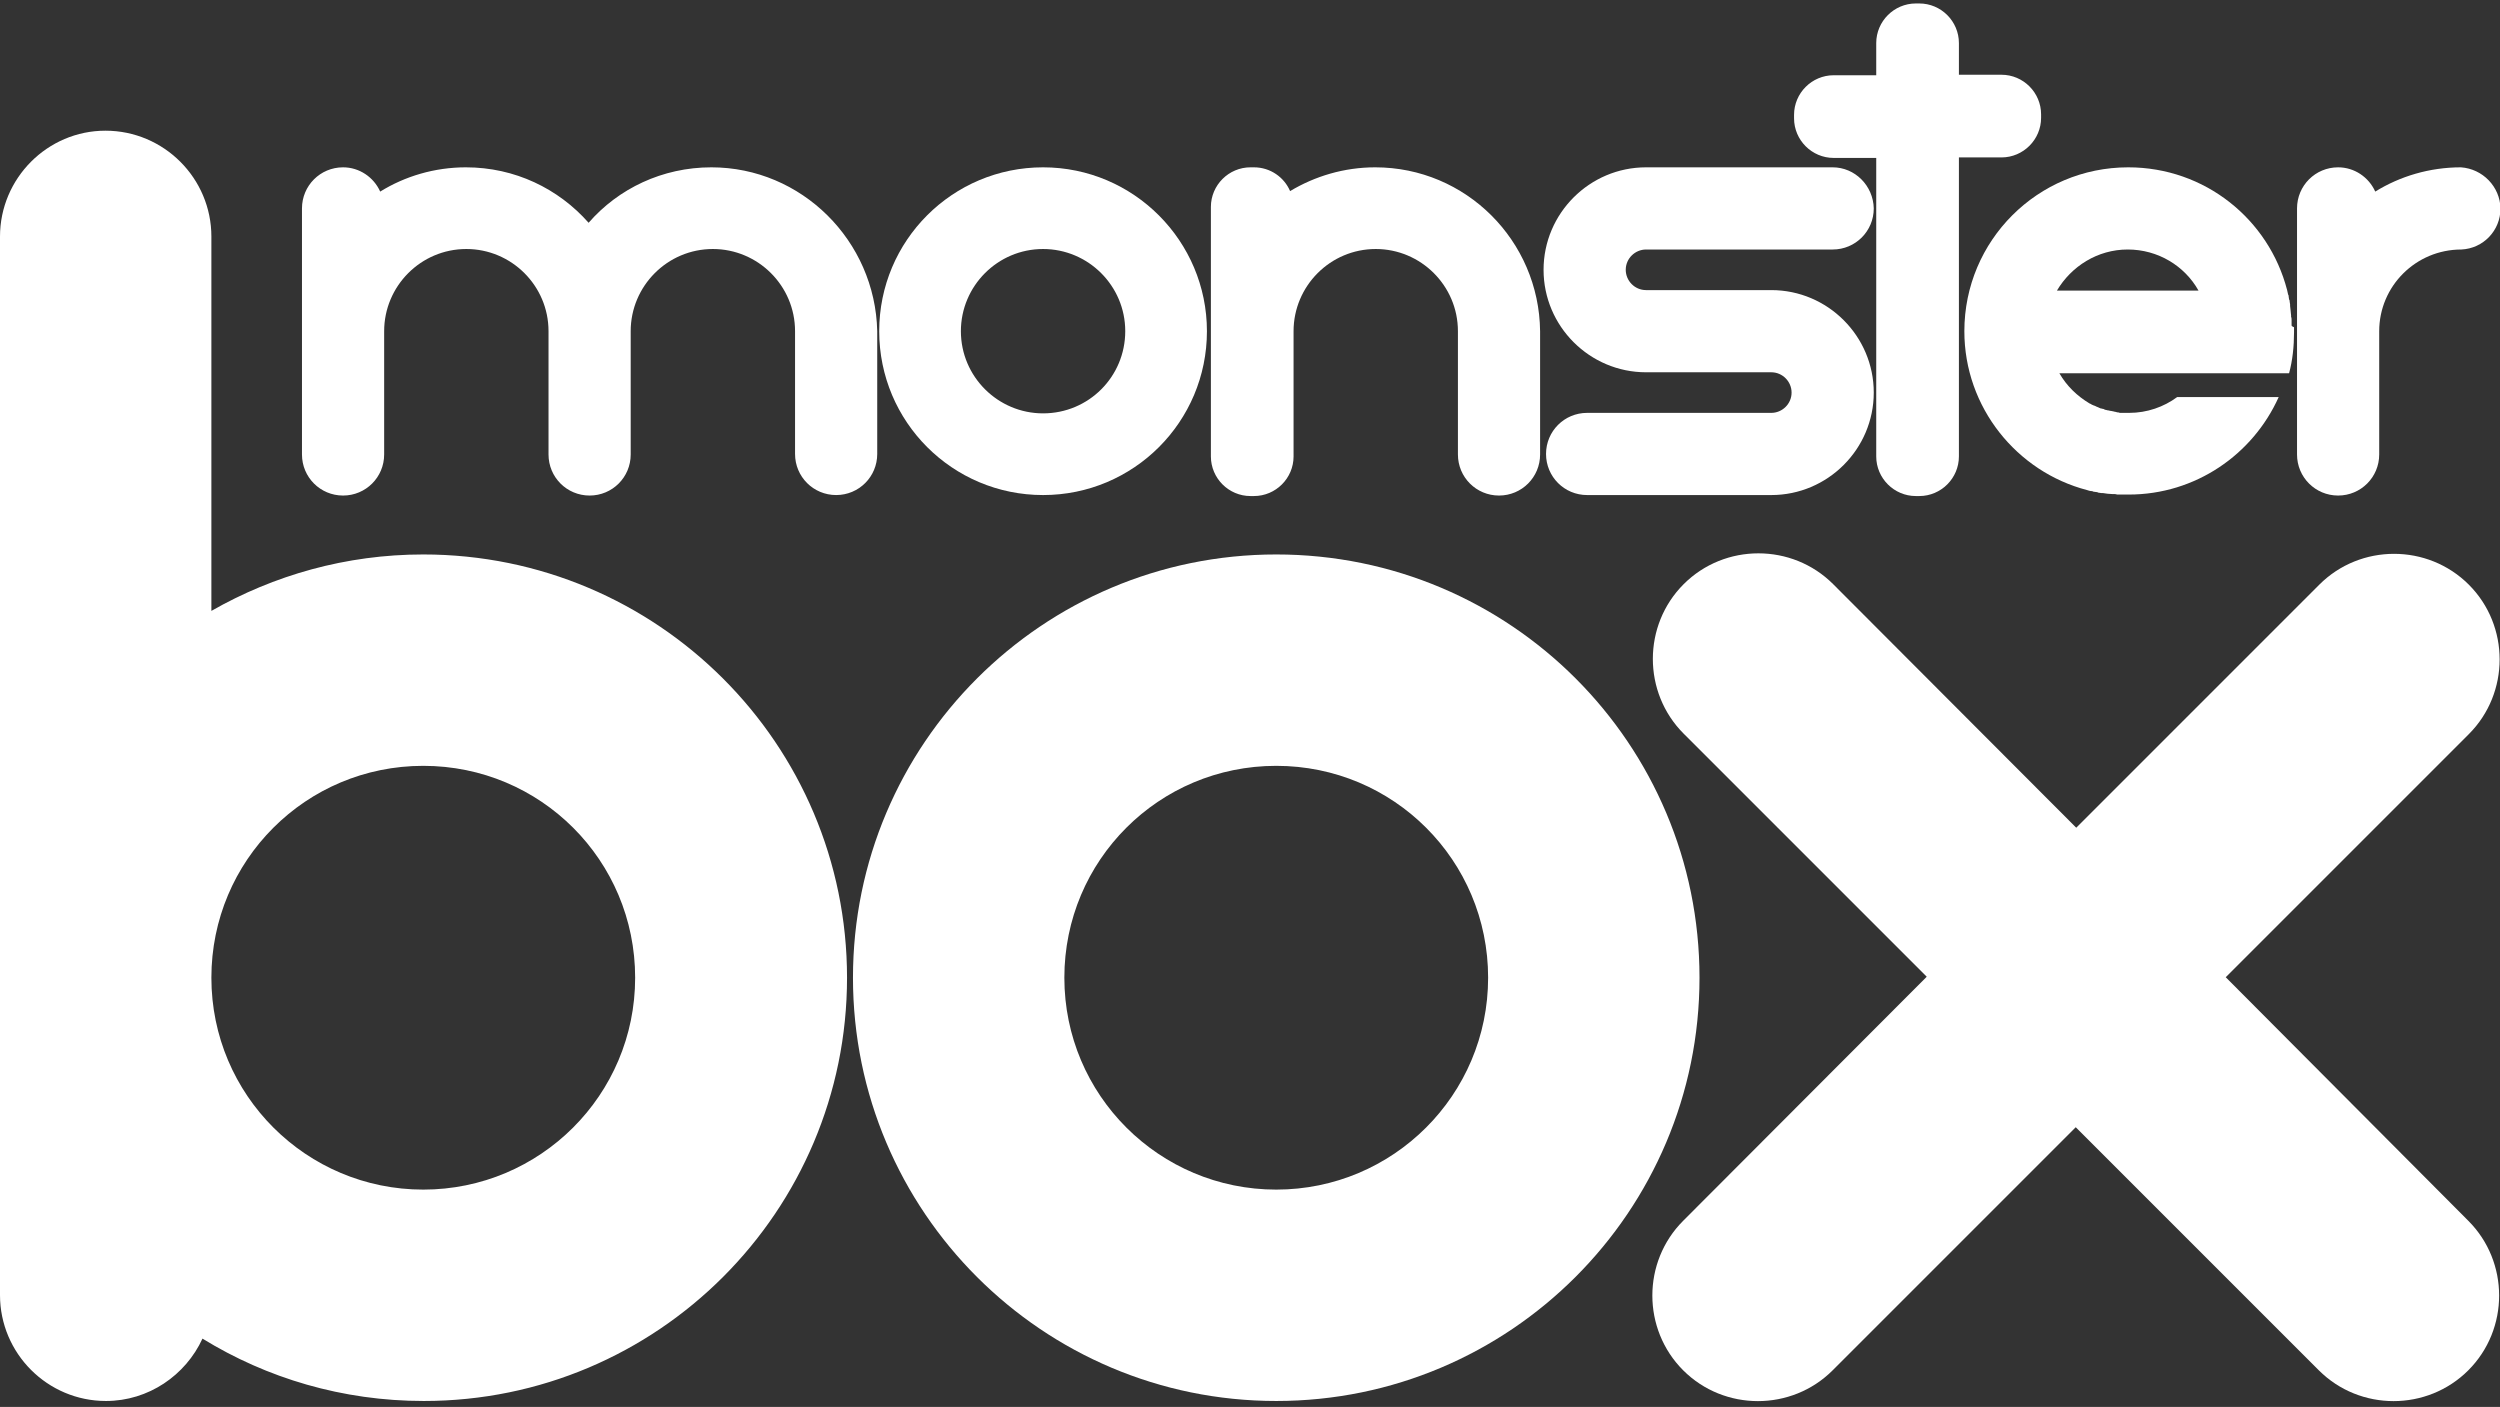 <?xml version="1.0" encoding="utf-8"?>
<!-- Generator: Adobe Illustrator 22.0.1, SVG Export Plug-In . SVG Version: 6.00 Build 0)  -->
<svg version="1.1" id="Layer_1" xmlns="http://www.w3.org/2000/svg" xmlns:xlink="http://www.w3.org/1999/xlink" x="0px" y="0px"
	 viewBox="0 0 505 284.2" style="enable-background:new 0 0 505 284.2;" xml:space="preserve">
<rect x="0" y="0" width="505" height="284.2" fill="#333333" stroke="none"/>
<style type="text/css">
	.st0{fill:#FFFFFF;}
</style>
<g>
	<path class="st0" d="M257.8,112c-47.2,0-85.5,38.3-85.5,85.5s38.3,85.5,85.5,85.5s85.5-38.3,85.5-85.5S305.1,112,257.8,112z
		 M257.8,240.3c-23.6,0-42.8-19.1-42.8-42.8s19.1-42.8,42.8-42.8s42.8,19.1,42.8,42.8S281.4,240.3,257.8,240.3z"/>
	<path class="st0" d="M449.6,197.4l49.1-49.1c8.3-8.3,8.3-21.9,0-30.2v0c-8.3-8.3-21.9-8.3-30.2,0l-49.1,49.1L370.3,118
		c-8.3-8.3-21.9-8.3-30.2,0v0c-8.3,8.3-8.3,21.9,0,30.2l49.1,49.1L340,246.6c-8.3,8.3-8.3,21.9,0,30.2v0c8.3,8.3,21.9,8.3,30.2,0
		l49.1-49.1l49.1,49.1c8.3,8.3,21.9,8.3,30.2,0v0c8.3-8.3,8.3-21.9,0-30.2L449.6,197.4z"/>
	<path class="st0" d="M85.5,112c-15.6,0-30.2,4.2-42.8,11.4V47.8c0-11.8-9.6-21.4-21.4-21.4h0C9.6,26.4,0,36,0,47.8v85.5v42.8v85.5
		C0,273.4,9.6,283,21.4,283h0c8.6,0,16.1-5.2,19.5-12.6c13,8,28.3,12.6,44.7,12.6c47.2,0,85.5-38.3,85.5-85.5S132.8,112,85.5,112z
		 M85.5,240.3c-23.6,0-42.8-19.1-42.8-42.8s19.1-42.8,42.8-42.8s42.8,19.1,42.8,42.8S109.1,240.3,85.5,240.3z"/>
	<g>
		<path class="st0" d="M210.7,33.8c-18.3,0-33.1,14.8-33.1,33.1c0,18.3,14.8,33.1,33.1,33.1s33.1-14.8,33.1-33.1
			C243.8,48.7,229,33.8,210.7,33.8z M210.7,83.5c-9.1,0-16.6-7.4-16.6-16.6c0-9.1,7.4-16.6,16.6-16.6c9.1,0,16.6,7.4,16.6,16.6
			C227.3,76.1,219.9,83.5,210.7,83.5z"/>
		<path class="st0" d="M277.8,33.8c-6.3,0-12.2,1.8-17.2,4.8c-1.2-2.8-4-4.8-7.3-4.8h-0.7c-4.4,0-8,3.6-8,8v50.4c0,4.4,3.6,8,8,8
			h0.7c4.4,0,8-3.6,8-8V67h0c0,0,0-0.1,0-0.1c0-9.1,7.4-16.6,16.6-16.6c9.1,0,16.6,7.4,16.6,16.6c0,0,0,0.1,0,0.1h0v24.8
			c0,4.6,3.7,8.3,8.3,8.3c4.6,0,8.3-3.7,8.3-8.3V66.9C310.9,48.6,296.1,33.8,277.8,33.8z"/>
		<path class="st0" d="M143.7,33.8c-9.9,0-18.8,4.3-24.8,11.2c-6.1-6.9-14.9-11.2-24.8-11.2c-6.3,0-12.3,1.8-17.3,4.9
			c-1.3-2.9-4.2-4.9-7.5-4.9h0c-4.6,0-8.3,3.7-8.3,8.3v49.7c0,4.6,3.7,8.3,8.3,8.3h0c4.6,0,8.3-3.7,8.3-8.3V67h0c0,0,0-0.1,0-0.1
			c0-9.1,7.4-16.6,16.6-16.6c9.1,0,16.6,7.4,16.6,16.6c0,0,0,0.1,0,0.1h0v24.8c0,4.6,3.7,8.3,8.3,8.3h0c4.6,0,8.3-3.7,8.3-8.3V67h0
			c0,0,0-0.1,0-0.1c0-9.1,7.4-16.6,16.6-16.6c9.1,0,16.6,7.4,16.6,16.6h0v0c0,0,0,0,0,0h0v24.8c0,4.6,3.7,8.3,8.3,8.3
			c4.6,0,8.3-3.7,8.3-8.3V66.9c0,0,0,0,0,0C176.8,48.6,161.9,33.8,143.7,33.8z"/>
		<path class="st0" d="M370.2,33.8h-37.7c-11.4,0-20.7,9.3-20.7,20.7s9.3,20.7,20.7,20.7h25.3c2.3,0,4.1,1.9,4.1,4.1
			c0,2.3-1.9,4.1-4.1,4.1v0h-37.2c-4.6,0-8.3,3.7-8.3,8.3v0c0,4.6,3.7,8.3,8.3,8.3h37.2v0c11.4,0,20.7-9.3,20.7-20.7
			c0-11.4-9.3-20.7-20.7-20.7v0h-25.3v0c-2.3,0-4.1-1.9-4.1-4.1c0-2.3,1.9-4.1,4.1-4.1v0h37.7c4.6,0,8.3-3.7,8.3-8.3v0
			C378.4,37.5,374.7,33.8,370.2,33.8z"/>
		<path class="st0" d="M412.3,23.8v-0.7c0-4.4-3.6-8-8-8h-8.6V8.7c0-4.4-3.6-8-8-8h-0.7c-4.4,0-8,3.6-8,8v6.5h-8.6c-4.4,0-8,3.6-8,8
			v0.7c0,4.4,3.6,8,8,8h8.6v60.3c0,4.4,3.6,8,8,8h0.7c4.4,0,8-3.6,8-8V31.8h8.6C408.7,31.8,412.3,28.2,412.3,23.8z"/>
		<path class="st0" d="M462.9,65.7c0-0.2,0-0.5,0-0.7c0-0.1,0-0.2,0-0.3c0-0.2,0-0.5-0.1-0.7c0-0.1,0-0.2,0-0.3c0-0.3-0.1-0.6-0.1-1
			c0,0,0,0,0,0c0-0.3-0.1-0.6-0.1-0.9c0-0.1,0-0.2,0-0.3c0-0.2-0.1-0.4-0.1-0.7c0-0.1,0-0.2-0.1-0.3c0-0.2-0.1-0.4-0.1-0.7
			c0-0.1,0-0.2-0.1-0.3c-0.1-0.3-0.1-0.6-0.2-0.9c0,0,0,0,0,0c-3.7-14.3-16.6-24.8-32.1-24.8c-18.3,0-33.1,14.8-33.1,33.1
			c0,15.4,10.6,28.4,24.8,32.1c0,0,0,0,0,0c0.3,0.1,0.6,0.2,0.9,0.2c0.1,0,0.2,0,0.3,0.1c0.2,0,0.4,0.1,0.7,0.1c0.1,0,0.2,0,0.3,0.1
			c0.2,0,0.4,0.1,0.7,0.1c0.1,0,0.2,0,0.3,0c0.6,0.1,1.3,0.2,1.9,0.2c0.1,0,0.2,0,0.3,0c0.2,0,0.4,0,0.7,0.1c0.1,0,0.2,0,0.3,0
			c0.2,0,0.5,0,0.7,0c0.1,0,0.2,0,0.3,0c0.3,0,0.6,0,1,0c13.5,0,25.1-8.1,30.3-19.7h-20.5c-2.7,2-6.1,3.2-9.7,3.2
			c-0.2,0-0.3,0-0.5,0c-0.1,0-0.1,0-0.1,0c-0.1,0-0.2,0-0.4,0c-0.1,0-0.1,0-0.2,0c-0.2,0-0.3,0-0.5,0c0,0,0,0,0,0
			c-0.2,0-0.3,0-0.5-0.1c0,0-0.1,0-0.1,0c-0.1,0-0.2,0-0.4-0.1c0,0-0.1,0-0.1,0c-0.1,0-0.3-0.1-0.4-0.1c0,0,0,0,0,0
			c-0.2,0-0.3-0.1-0.5-0.1c0,0-0.1,0-0.1,0c-0.1,0-0.3-0.1-0.4-0.1c0,0-0.1,0-0.1,0c-0.1,0-0.3-0.1-0.4-0.1c0,0,0,0,0,0
			c-0.2,0-0.3-0.1-0.5-0.2c0,0,0,0-0.1,0c-0.1,0-0.3-0.1-0.4-0.1c0,0-0.1,0-0.1,0c-0.1-0.1-0.3-0.1-0.4-0.2c0,0,0,0,0,0
			c-0.2-0.1-0.3-0.1-0.5-0.2c0,0,0,0,0,0c-0.1-0.1-0.3-0.1-0.4-0.2c0,0-0.1,0-0.1,0c-0.1-0.1-0.3-0.1-0.4-0.2c0,0,0,0,0,0
			c-0.2-0.1-0.3-0.2-0.4-0.2c-2.5-1.5-4.6-3.5-6.1-6.1h28.7h17.7c0.7-2.6,1-5.4,1-8.3c0-0.3,0-0.7,0-1
			C462.9,65.9,462.9,65.8,462.9,65.7z M415.5,58.7c2.9-4.9,8.2-8.3,14.3-8.3c6.1,0,11.5,3.3,14.3,8.3H415.5z"/>
		<path class="st0" d="M497.1,33.8c-6.3,0-12.3,1.8-17.3,4.9c-1.3-2.9-4.2-4.9-7.5-4.9c-4.6,0-8.3,3.7-8.3,8.3v49.7
			c0,4.6,3.7,8.3,8.3,8.3c4.6,0,8.3-3.7,8.3-8.3V66.9h0c0-9.1,7.4-16.5,16.6-16.5v0c4.4-0.2,7.9-3.8,7.9-8.3
			C505,37.7,501.5,34.1,497.1,33.8z"/>
	</g>
</g>
</svg>
